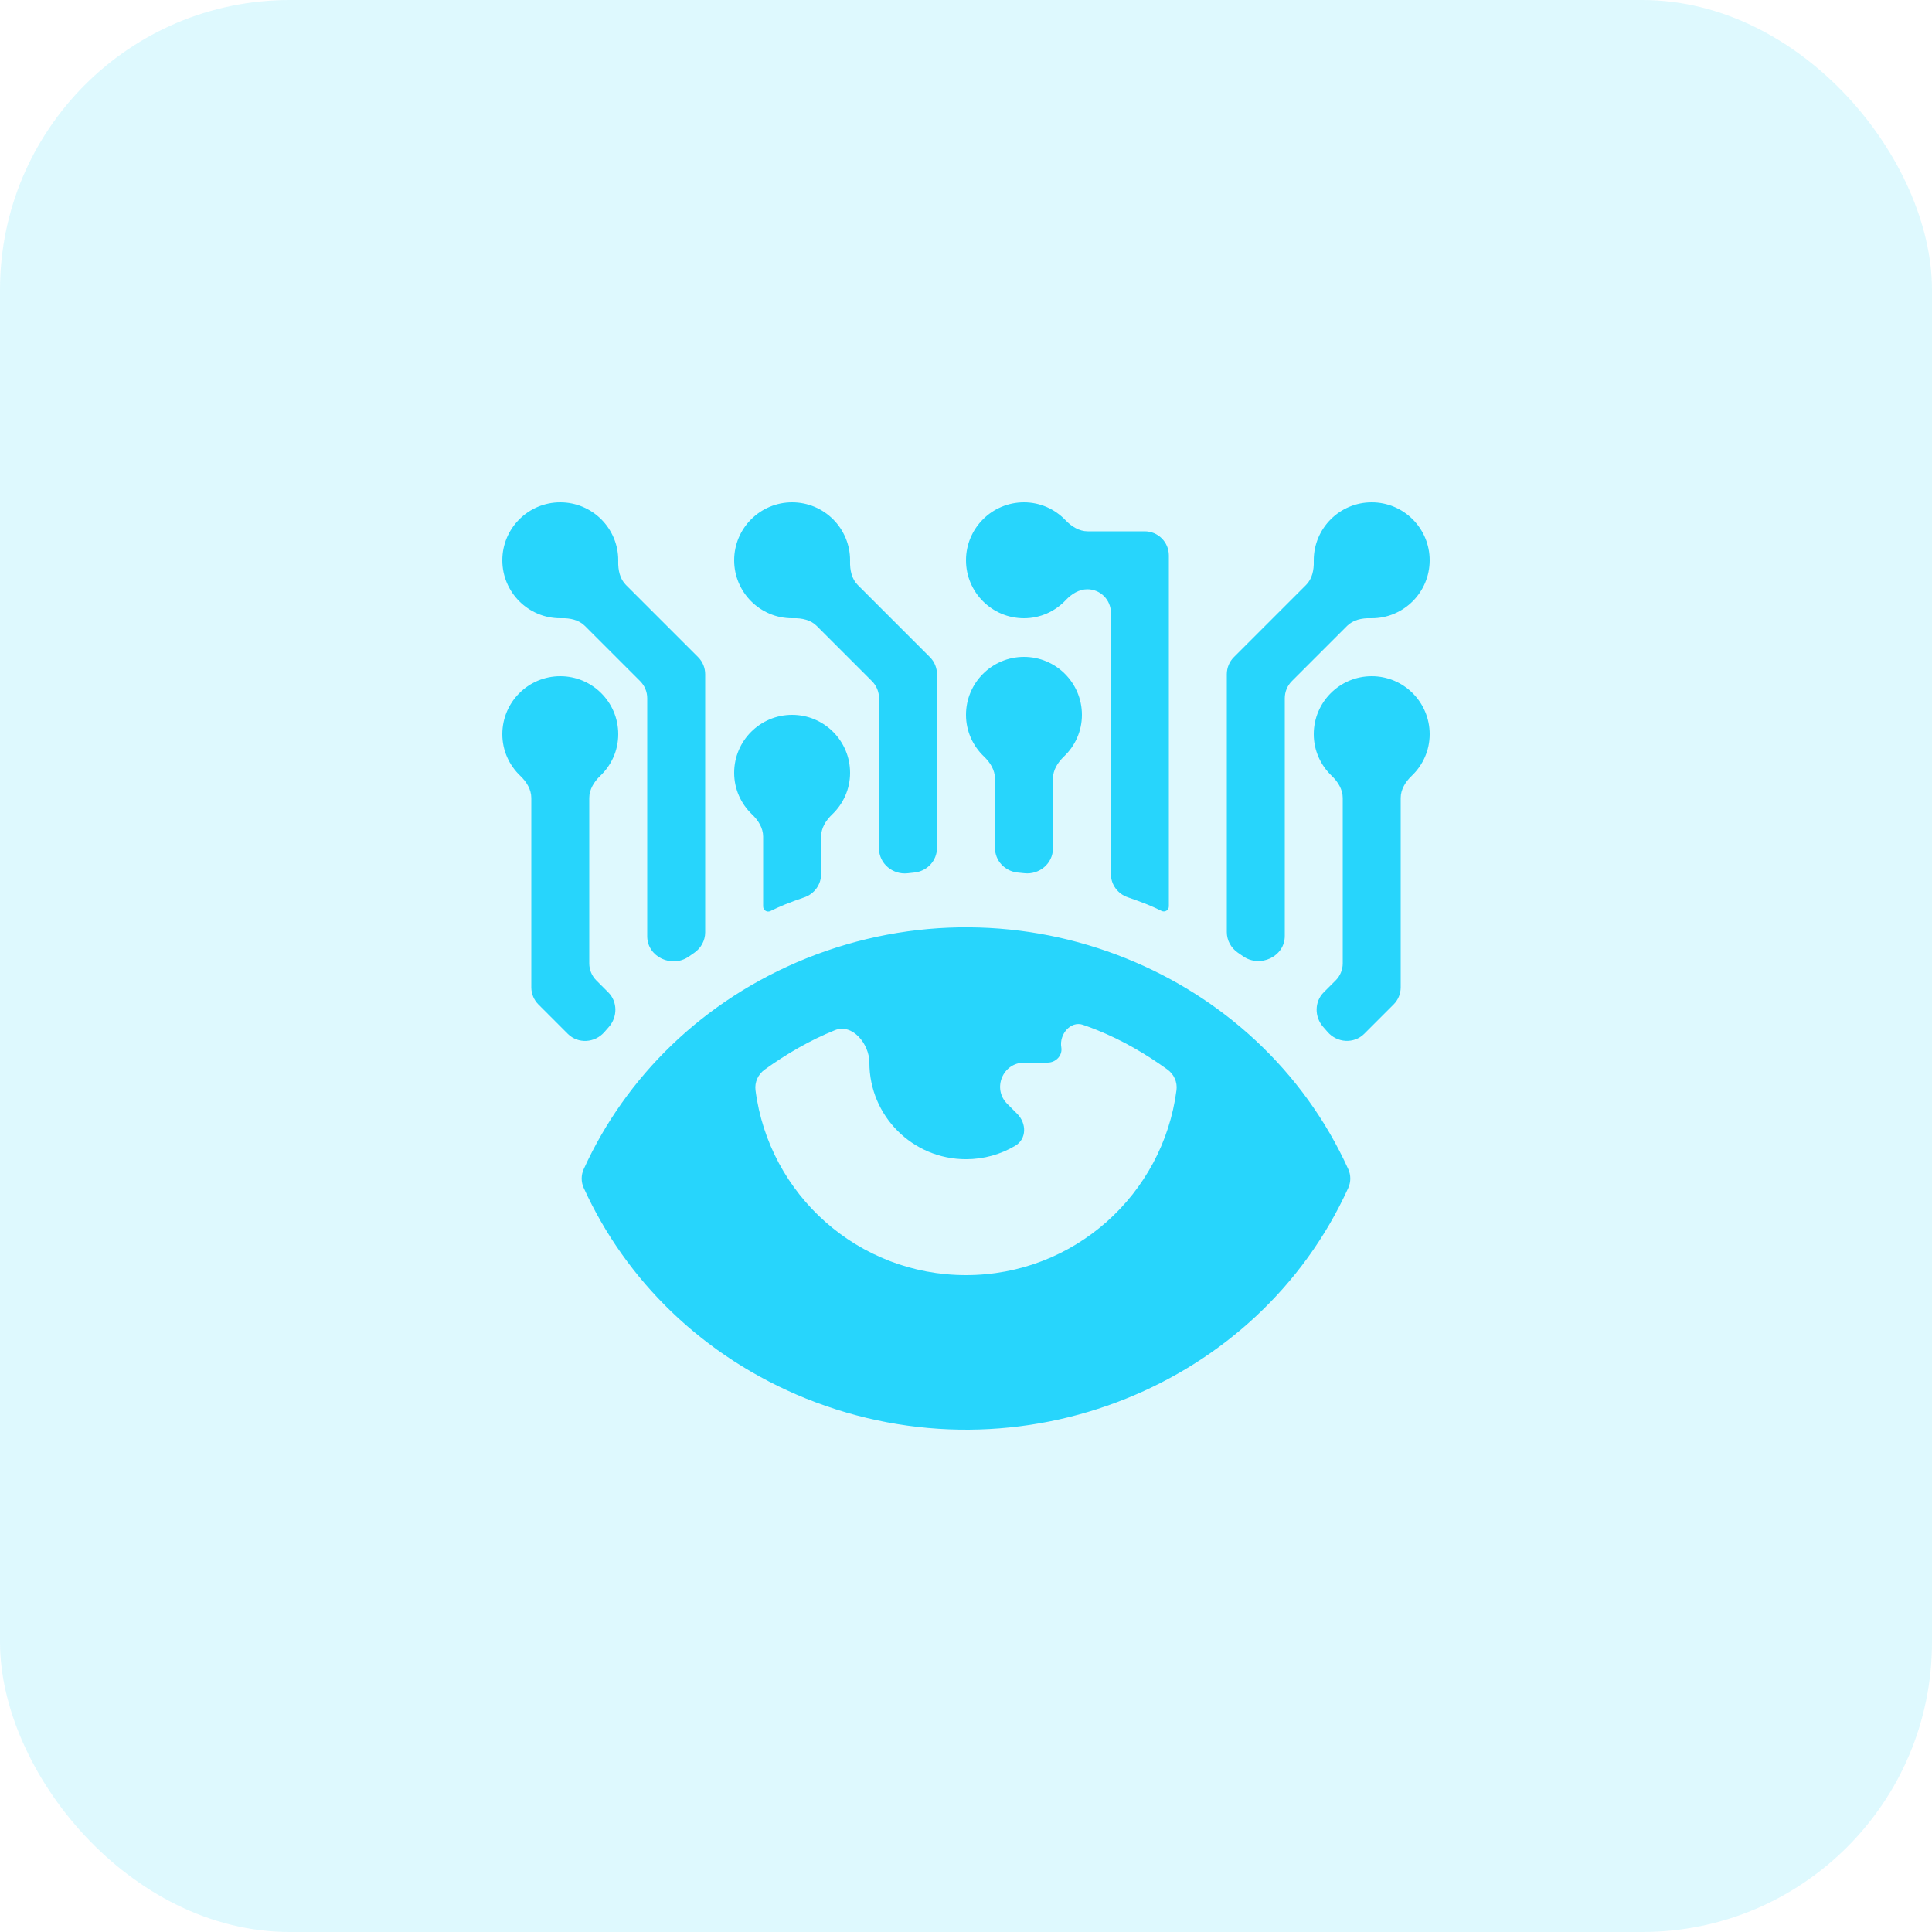 <svg xmlns="http://www.w3.org/2000/svg" width="80" height="80" viewBox="0 0 80 80" fill="none"><rect width="80" height="80" rx="12" fill="#27D5FC" fill-opacity="0.15"></rect><path fill-rule="evenodd" clip-rule="evenodd" d="M25.6 23.2C25.6 23.215 25.6 23.23 25.599 23.245C25.591 23.602 25.666 23.97 25.919 24.222L28.907 27.21C29.094 27.397 29.2 27.652 29.2 27.917V38.606C29.2 38.949 29.023 39.266 28.741 39.458C28.669 39.507 28.598 39.556 28.527 39.606C27.825 40.1 26.8 39.627 26.8 38.768V28.911C26.8 28.646 26.694 28.392 26.507 28.204L24.219 25.917C23.968 25.665 23.602 25.59 23.247 25.599C23.231 25.6 23.215 25.6 23.2 25.6C21.875 25.6 20.8 24.525 20.8 23.2C20.8 21.875 21.875 20.8 23.2 20.8C24.525 20.8 25.6 21.875 25.6 23.2ZM35.519 24.224C35.266 23.972 35.191 23.604 35.199 23.247C35.2 23.231 35.2 23.216 35.2 23.2C35.2 21.875 34.125 20.8 32.8 20.8C31.475 20.8 30.4 21.875 30.4 23.2C30.4 24.525 31.475 25.6 32.8 25.6C32.815 25.6 32.83 25.6 32.846 25.599C33.201 25.591 33.566 25.666 33.818 25.917L36.105 28.204C36.293 28.392 36.398 28.646 36.398 28.911V35.134C36.398 35.758 36.965 36.23 37.585 36.16C37.676 36.149 37.767 36.14 37.859 36.13C38.385 36.078 38.798 35.643 38.798 35.114V27.917C38.798 27.652 38.693 27.397 38.505 27.21L35.519 24.224ZM35.2 32C35.2 30.675 34.125 29.6 32.8 29.6C31.475 29.6 30.4 30.675 30.4 32C30.4 32.68 30.686 33.288 31.141 33.723C31.399 33.968 31.6 34.286 31.6 34.642V37.533C31.6 37.689 31.761 37.792 31.901 37.724C32.09 37.634 32.279 37.543 32.475 37.464C32.749 37.353 33.025 37.253 33.302 37.158C33.715 37.018 34 36.634 34 36.197V34.642C34 34.286 34.201 33.968 34.459 33.723C34.914 33.288 35.2 32.679 35.2 32ZM42.4 27.2C43.725 27.2 44.8 28.275 44.8 29.6C44.8 30.28 44.514 30.888 44.058 31.323C43.801 31.568 43.6 31.886 43.6 32.242V35.133C43.6 35.757 43.034 36.228 42.414 36.158C42.323 36.148 42.232 36.139 42.14 36.13C41.613 36.078 41.2 35.643 41.2 35.113V32.242C41.2 31.886 40.999 31.568 40.742 31.323C40.286 30.888 40 30.28 40 29.6C40 28.275 41.075 27.2 42.4 27.2ZM59.2 30.4C59.2 29.075 58.125 28 56.8 28C55.475 28 54.4 29.075 54.4 30.4C54.4 31.08 54.686 31.688 55.141 32.123C55.399 32.368 55.6 32.686 55.6 33.042V39.89C55.6 40.155 55.494 40.41 55.306 40.597L54.814 41.089C54.423 41.479 54.425 42.111 54.792 42.524C54.852 42.593 54.912 42.661 54.972 42.73C55.365 43.186 56.065 43.232 56.491 42.807L57.707 41.591C57.895 41.403 58 41.149 58 40.884V33.042C58 32.686 58.201 32.368 58.459 32.122C58.914 31.688 59.2 31.079 59.2 30.4ZM24.693 40.597C24.505 40.409 24.4 40.155 24.4 39.89V33.042C24.4 32.686 24.601 32.368 24.859 32.122C25.314 31.688 25.6 31.079 25.6 30.4C25.6 29.075 24.525 28 23.2 28C21.875 28 20.8 29.075 20.8 30.4C20.8 31.08 21.086 31.688 21.541 32.123C21.799 32.368 22 32.686 22 33.042V40.884C22 41.149 22.105 41.403 22.293 41.591L23.511 42.809C23.936 43.234 24.635 43.188 25.028 42.733C25.088 42.664 25.147 42.596 25.208 42.528C25.575 42.115 25.578 41.482 25.187 41.091L24.693 40.597ZM54.4 23.2C54.4 21.875 55.474 20.8 56.8 20.8C58.125 20.8 59.2 21.875 59.2 23.2C59.2 24.525 58.125 25.6 56.8 25.6C56.783 25.6 56.767 25.6 56.751 25.599C56.396 25.59 56.032 25.665 55.781 25.916L53.493 28.204C53.305 28.392 53.2 28.646 53.2 28.911V38.755C53.2 39.615 52.172 40.089 51.469 39.594C51.399 39.545 51.329 39.497 51.258 39.449C50.976 39.256 50.8 38.94 50.8 38.597V27.917C50.8 27.652 50.905 27.397 51.093 27.21L54.083 24.22C54.334 23.969 54.41 23.603 54.4 23.248C54.4 23.232 54.4 23.216 54.4 23.2ZM45.041 22C44.686 22 44.368 21.8 44.123 21.542C43.688 21.086 43.08 20.8 42.4 20.8C41.075 20.8 40 21.875 40 23.2C40 24.525 41.075 25.6 42.4 25.6C43.085 25.6 43.698 25.309 44.133 24.847C44.371 24.595 44.68 24.4 45.026 24.4C45.564 24.4 46 24.836 46 25.374V36.193C46 36.63 46.284 37.013 46.698 37.154C46.975 37.249 47.25 37.349 47.522 37.458C47.72 37.538 47.91 37.629 48.1 37.72L48.1 37.72C48.24 37.787 48.4 37.684 48.4 37.529V23C48.4 22.448 47.952 22 47.4 22H45.041ZM33.375 39.688C37.797 37.906 42.531 38.032 46.625 39.683C50.595 41.279 53.962 44.302 55.829 48.412C55.941 48.659 55.941 48.942 55.829 49.189C53.962 53.298 50.595 56.32 46.625 57.916C42.531 59.565 37.797 59.692 33.375 57.911C29.098 56.182 25.902 52.999 24.17 49.188C24.058 48.942 24.058 48.659 24.17 48.412C25.902 44.601 29.098 41.417 33.375 39.688ZM31.662 44.291C31.39 44.487 31.241 44.813 31.284 45.146C31.843 49.466 35.526 52.8 40 52.8C44.476 52.8 48.157 49.461 48.716 45.139C48.759 44.807 48.61 44.48 48.339 44.285C47.446 43.641 46.484 43.078 45.428 42.653C45.236 42.575 45.041 42.503 44.846 42.436C44.331 42.259 43.854 42.83 43.946 43.367C44.004 43.705 43.722 44 43.379 44H42.414C41.523 44 41.077 45.077 41.707 45.707L42.122 46.123C42.512 46.513 42.517 47.159 42.043 47.441C41.445 47.797 40.746 48.001 40 48.001C37.789 48.001 35.999 46.211 35.999 44C35.999 43.225 35.292 42.365 34.573 42.657C33.516 43.084 32.554 43.648 31.662 44.291Z" fill="#27D5FC"></path></svg>